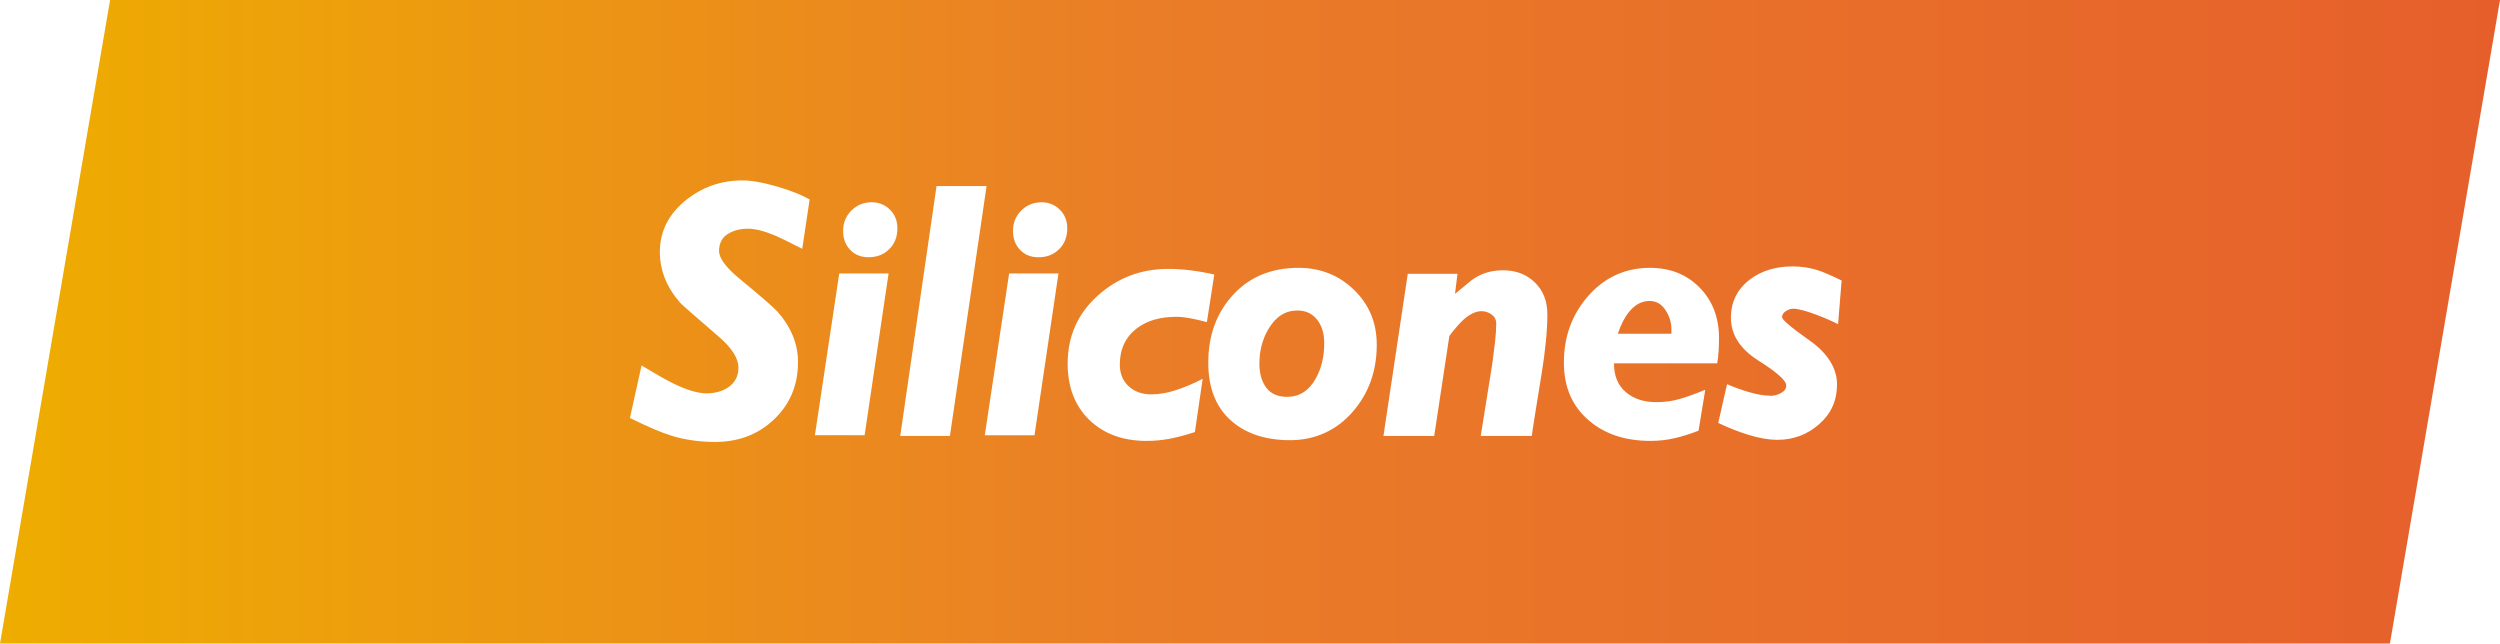 <?xml version="1.0" encoding="UTF-8"?>
<svg id="Capa_2" data-name="Capa 2" xmlns="http://www.w3.org/2000/svg" xmlns:xlink="http://www.w3.org/1999/xlink" viewBox="0 0 1181 304">
  <defs>
    <style>
      .cls-1 {
        fill: url(#linear-gradient);
      }
    </style>
    <linearGradient id="linear-gradient" x1="0" y1="152" x2="1181" y2="152" gradientUnits="userSpaceOnUse">
      <stop offset="0" stop-color="#eead00"/>
      <stop offset=".46" stop-color="#ea7d28"/>
      <stop offset="1" stop-color="#e65f2b"/>
    </linearGradient>
  </defs>
  <g id="Capa_1-2" data-name="Capa 1">
    <path class="cls-1" d="m1129,304H0L52,0h1129l-52,304Zm-831.44-106.56c8.33,4.11,14.82,6.88,19.48,8.33,6.44,2,13.38,3,20.81,3,11.1,0,20.4-3.57,27.89-10.72,7.49-7.15,11.24-16.15,11.24-27.01,0-8.53-3.22-16.46-9.66-23.77-1.89-2.1-7.88-7.31-17.98-15.63-6.44-5.32-9.66-9.7-9.66-13.13s1.33-6.18,4-7.89c2.66-1.72,5.88-2.58,9.66-2.58,3.55,0,7.99,1.15,13.32,3.44,1.33.55,5.44,2.56,12.32,6.05l3.5-23.31c-3.89-2.22-9.07-4.27-15.57-6.16-6.49-1.89-11.91-2.83-16.23-2.83-9.99,0-18.87,3.1-26.64,9.31-8.22,6.65-12.32,14.8-12.32,24.44,0,8.75,3.22,16.79,9.66,24.1.78.89,6.77,6.15,17.98,15.79,6.33,5.43,9.49,10.36,9.49,14.8,0,3.99-1.61,7.09-4.83,9.31-2.78,1.88-6.22,2.83-10.32,2.83s-9.44-1.61-15.98-4.83c-3.11-1.55-7.99-4.33-14.65-8.33l-5.49,24.81Zm87.41,8.16h23.48l11.32-76.43h-23.31l-11.49,76.43Zm16.65-87.58c2.22,2.33,5.1,3.5,8.66,3.5,4,0,7.27-1.27,9.82-3.83,2.55-2.55,3.83-5.83,3.83-9.82,0-3.55-1.17-6.49-3.5-8.82s-5.22-3.5-8.66-3.5c-3.77,0-6.97,1.31-9.57,3.91-2.61,2.61-3.91,5.8-3.91,9.57s1.11,6.66,3.33,8.99Zm23.64,87.92h23.48l17.32-118.05h-23.64l-17.15,118.05Zm39.96-.33h23.48l11.32-76.43h-23.31l-11.49,76.43Zm16.65-87.58c2.22,2.33,5.1,3.5,8.66,3.5,4,0,7.27-1.27,9.82-3.83,2.55-2.55,3.83-5.83,3.83-9.82,0-3.55-1.17-6.49-3.5-8.82s-5.22-3.5-8.66-3.5c-3.77,0-6.97,1.31-9.57,3.91-2.61,2.61-3.91,5.8-3.91,9.57s1.11,6.66,3.33,8.99Zm91.75,11.66c-7.66-1.77-14.93-2.66-21.81-2.66-12.88,0-24.01,4.26-33.38,12.76-9.38,8.51-14.07,19.16-14.07,31.95,0,11.12,3.41,19.99,10.24,26.61s15.84,9.93,27.06,9.93c3.66,0,7.27-.34,10.82-1,3.55-.67,7.55-1.73,11.99-3.18l3.66-25.12c-4.22,2.16-8.38,3.92-12.49,5.28-4.11,1.36-8.05,2.04-11.82,2.04-4.33,0-7.88-1.28-10.66-3.85-2.78-2.57-4.16-5.97-4.16-10.21,0-7.36,2.72-13.1,8.16-17.23,4.77-3.57,10.93-5.35,18.48-5.35,2.22,0,4.66.28,7.33.83,1.33.22,3.72.78,7.16,1.67l3.5-22.48Zm8.91,9.57c-7.83,8.49-11.74,19.18-11.74,32.05,0,11.77,3.5,20.81,10.49,27.14,6.99,6.33,16.37,9.49,28.14,9.49s22.03-4.55,29.8-13.65c7.44-8.66,11.16-19.15,11.16-31.47,0-10.32-3.58-18.95-10.74-25.89-7.16-6.94-15.9-10.41-26.22-10.41-12.77,0-23.06,4.25-30.89,12.74Zm15.65,43.87c-2.16-2.89-3.25-6.66-3.25-11.32,0-6.1,1.44-11.6,4.33-16.48,3.44-5.77,7.99-8.66,13.65-8.66,4.11,0,7.33,1.61,9.66,4.83,2,2.78,3,6.33,3,10.66,0,6.33-1.33,11.88-4,16.65-3.22,5.77-7.72,8.66-13.49,8.66-4.44,0-7.74-1.44-9.91-4.33Zm55.36,22.81h23.98l7.16-47.25c2.44-3.23,4.6-5.73,6.49-7.51,3.11-2.78,5.99-4.18,8.66-4.18,1.77,0,3.38.53,4.83,1.58,1.44,1.06,2.16,2.47,2.16,4.25,0,2.44-.19,5.39-.58,8.82-.39,3.44-.81,6.77-1.25,9.99l-5.49,34.3h24.14c.22-2.22,1.72-11.76,4.5-28.64,1.89-11.54,2.83-21.15,2.83-28.81,0-6.22-1.97-11.24-5.91-15.07-3.94-3.83-8.97-5.74-15.07-5.74-5.77,0-10.77,1.61-14.99,4.83-2.56,2.11-5.11,4.22-7.66,6.33l1.17-9.49h-23.48l-11.49,76.59Zm157.68-34.3c.33-2,.55-4,.67-5.99.11-2,.17-4,.17-5.99,0-9.66-3.05-17.59-9.16-23.81-6.11-6.22-13.93-9.32-23.48-9.32-11.77,0-21.59,4.55-29.47,13.65-7.44,8.66-11.16,18.98-11.16,30.97s4,20.87,11.99,27.64c7.44,6.33,17.09,9.49,28.97,9.49,3.88,0,7.63-.42,11.24-1.25,3.61-.83,7.41-2.02,11.41-3.58l3.16-19.31c-4.89,2-8.99,3.47-12.32,4.41-3.33.94-6.94,1.42-10.82,1.42-5.89,0-10.69-1.58-14.4-4.75-3.72-3.16-5.58-7.69-5.58-13.57h48.79Zm-46.96-13.99c1.44-4.33,3.22-7.77,5.33-10.32,2.77-3.44,5.99-5.16,9.66-5.16,3.11,0,5.6,1.42,7.49,4.25,1.89,2.83,2.83,5.91,2.83,9.24v2h-25.31Zm47.45,42.13c4.55,2.22,9.32,4.11,14.32,5.66,5,1.55,9.55,2.33,13.65,2.33,7.55,0,14.12-2.47,19.73-7.41,5.6-4.94,8.41-11.18,8.41-18.73s-4.33-14.71-12.99-20.81c-8.66-6.1-12.99-9.77-12.99-10.99,0-1.11.58-2.05,1.75-2.83,1.17-.78,2.36-1.17,3.58-1.17,2.11,0,5.72.94,10.82,2.83,4.11,1.56,7.55,3.05,10.32,4.5l1.67-20.65c-5-2.44-8.72-4.05-11.16-4.83-3.77-1.22-7.77-1.83-11.99-1.83-7.99,0-14.71,2.06-20.15,6.16-5.99,4.55-8.99,10.6-8.99,18.15,0,7.99,4.36,14.74,13.07,20.23,8.71,5.49,13.07,9.41,13.07,11.74,0,1.44-.81,2.61-2.41,3.5-1.61.89-3.19,1.33-4.75,1.33-3,0-6.41-.55-10.24-1.67-3.83-1.11-7.35-2.39-10.57-3.83l-4.16,18.32Z"/>
  </g>
</svg>